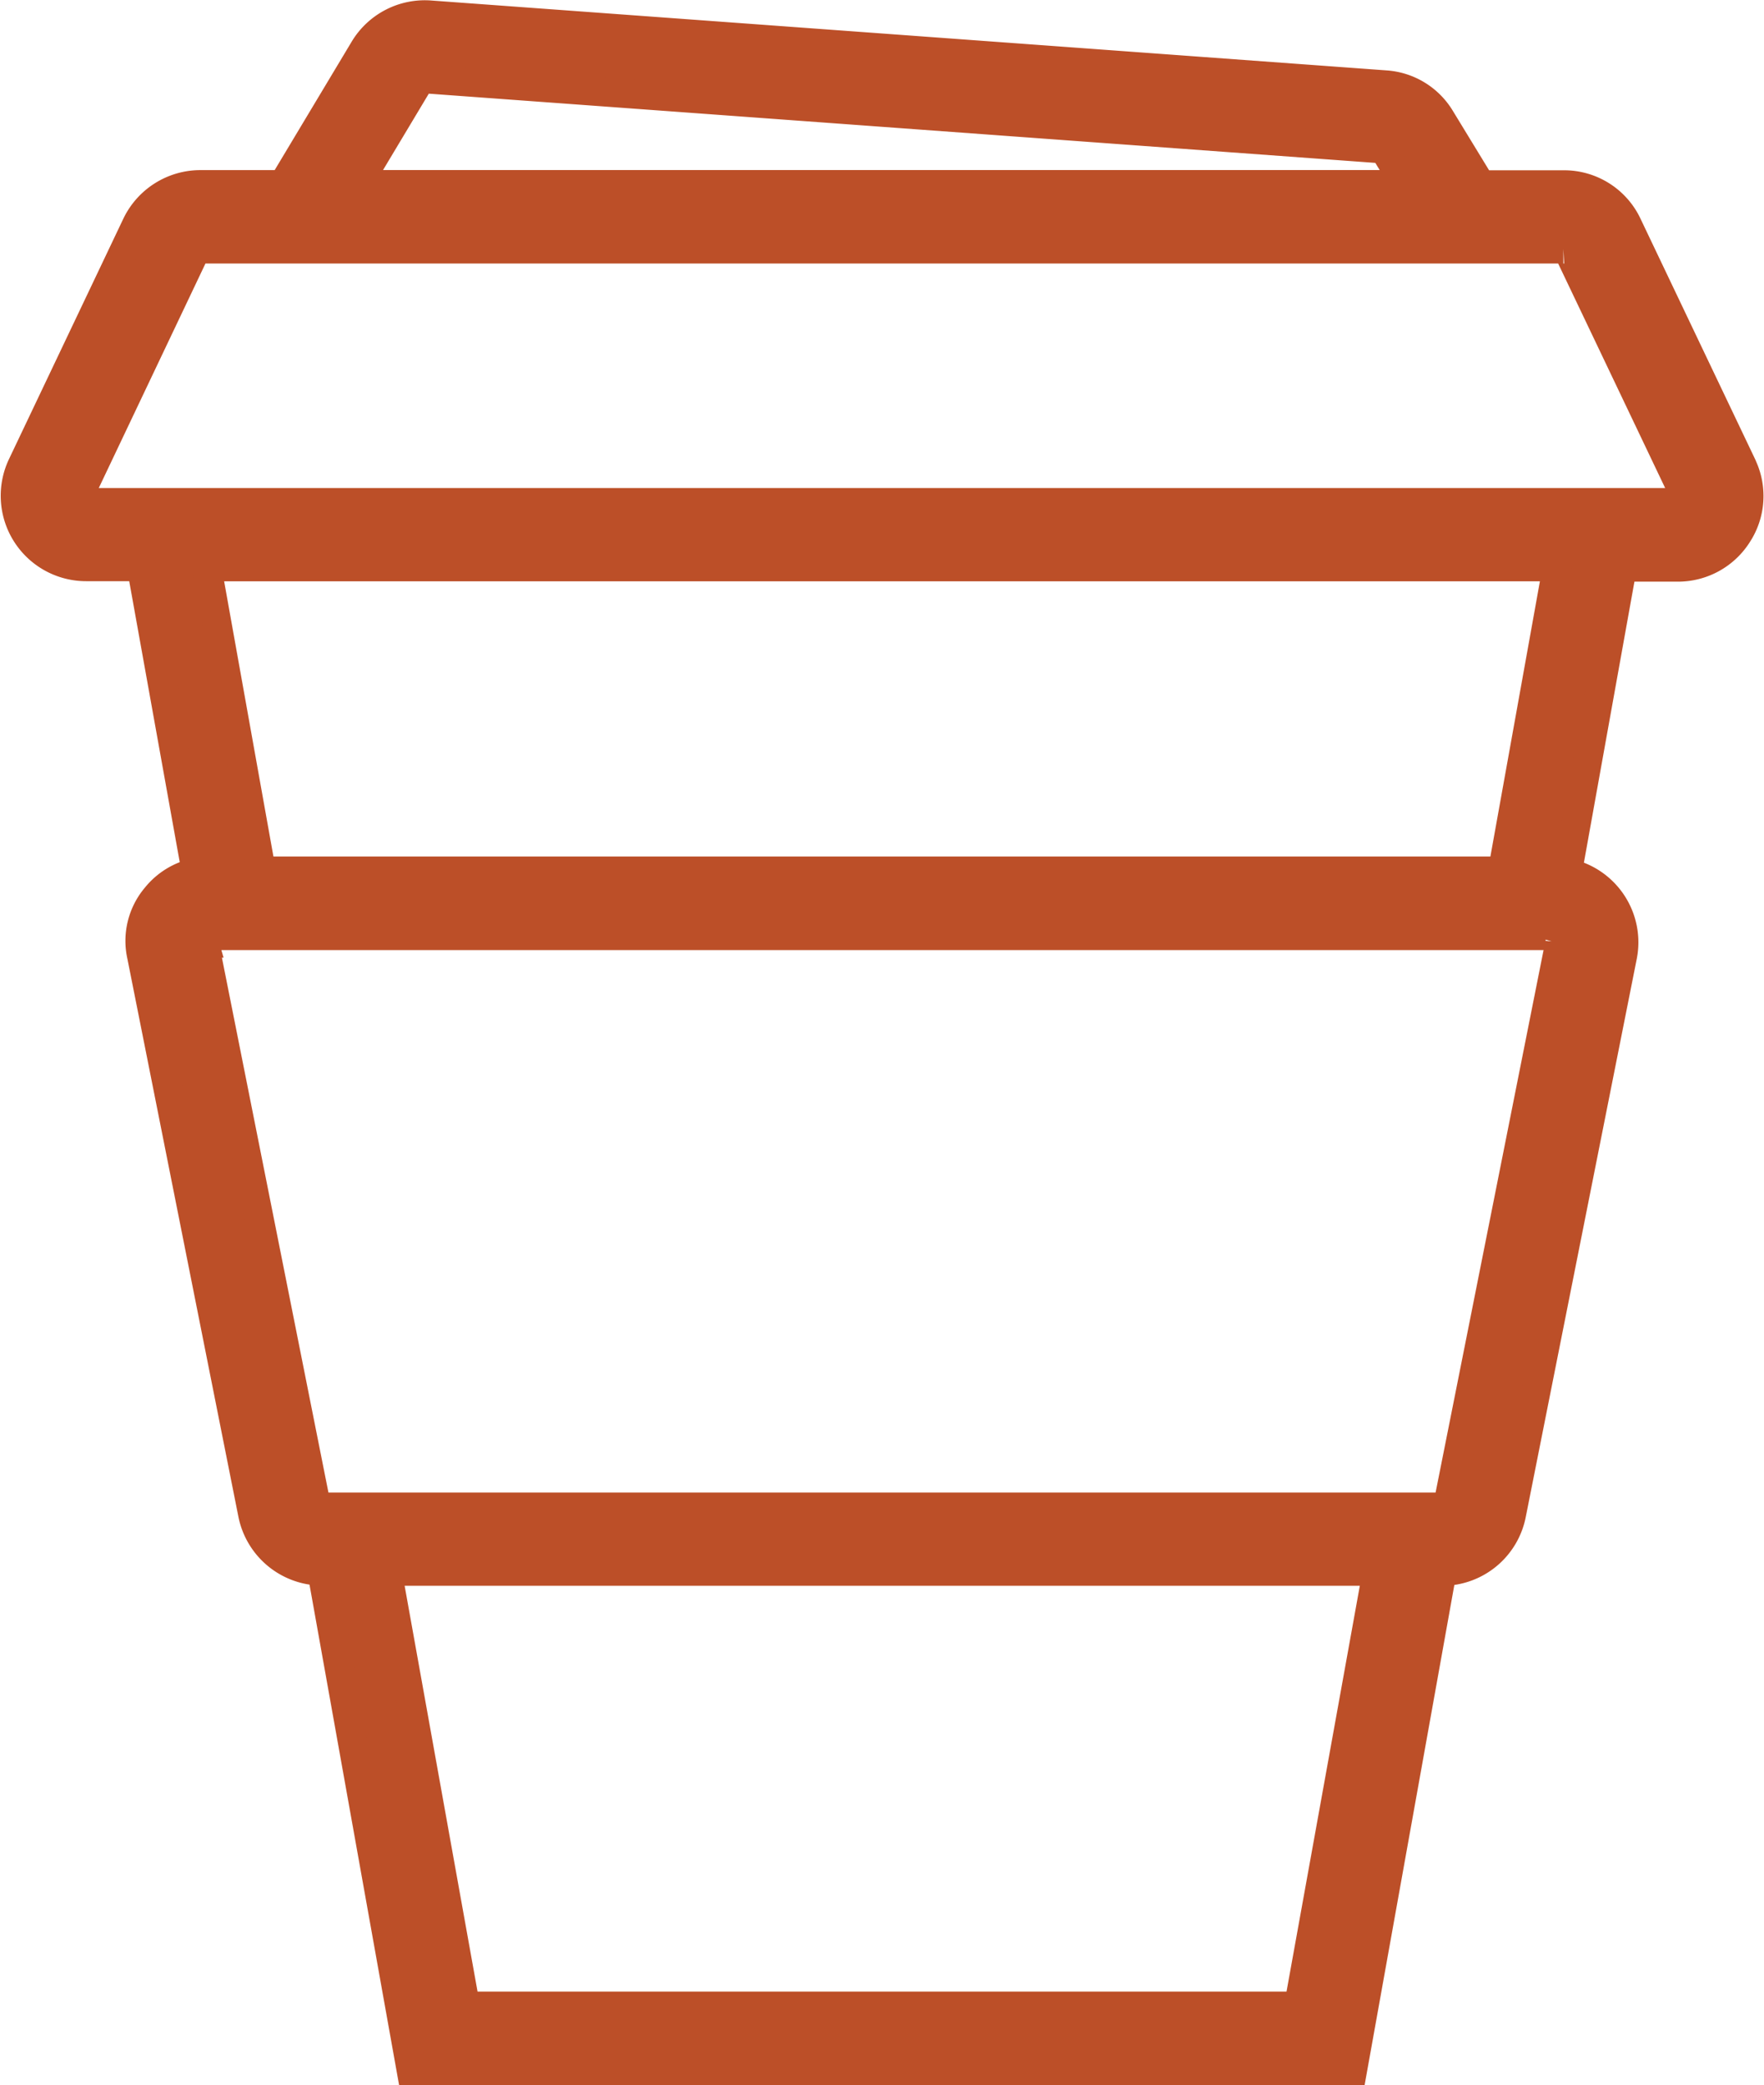 <svg xmlns="http://www.w3.org/2000/svg" width="30.29" height="35.803" viewBox="0 0 30.29 35.803">
  <path id="noun-coffee-cup-5427689-BC4F28" d="M123.72,7.759l-1.962-4.117a1.2,1.2,0,0,0-1.1-.7h-1.42l-.691-1.133a1.194,1.194,0,0,0-.951-.583l-16.4-1.2a1.215,1.215,0,0,0-1.137.591L98.667,2.939H97.251a1.218,1.218,0,0,0-1.1.695L94.189,7.759a1.217,1.217,0,0,0,1.1,1.739h.948l.944,5.251a1.188,1.188,0,0,0-.691.42,1.168,1.168,0,0,0-.249,1.011l1.906,9.58a1.22,1.22,0,0,0,1.189.985l1.535,8.577h16.161l1.538-8.573a1.213,1.213,0,0,0,1.193-.981l1.906-9.584v0a1.217,1.217,0,0,0-.948-1.427l.944-5.251h.948a1.211,1.211,0,0,0,1.037-.572,1.2,1.2,0,0,0,.071-1.17ZM101,1.177a.108.108,0,0,1,.108-.056l16.406,1.2a.1.1,0,0,1,.089.056l.342.561h-18Zm15.109,33.04H101.8l-1.342-7.469h17Zm4.482-18.246-1.906,9.576a.113.113,0,0,1-.119.1H99.336a.112.112,0,0,1-.111-.093l-1.91-9.591a.086.086,0,0,1,.022-.085.1.1,0,0,1,.093-.045H120.48a.1.1,0,0,1,.085.041.1.1,0,0,1,.026.1Zm-.981-1.245H98.295L97.359,9.5H120.55Zm3.107-6.384a.1.1,0,0,1-.1.056H95.289a.119.119,0,0,1-.1-.167L97.147,4.11a.1.1,0,0,1,.1-.067h23.407a.1.1,0,0,1,.1.067l1.966,4.125a.105.105,0,0,1-.011.108Z" transform="translate(-93.809 0.232)" fill="#BC4F28" stroke="#BC4F28" stroke-width="0.5"/>
</svg>
